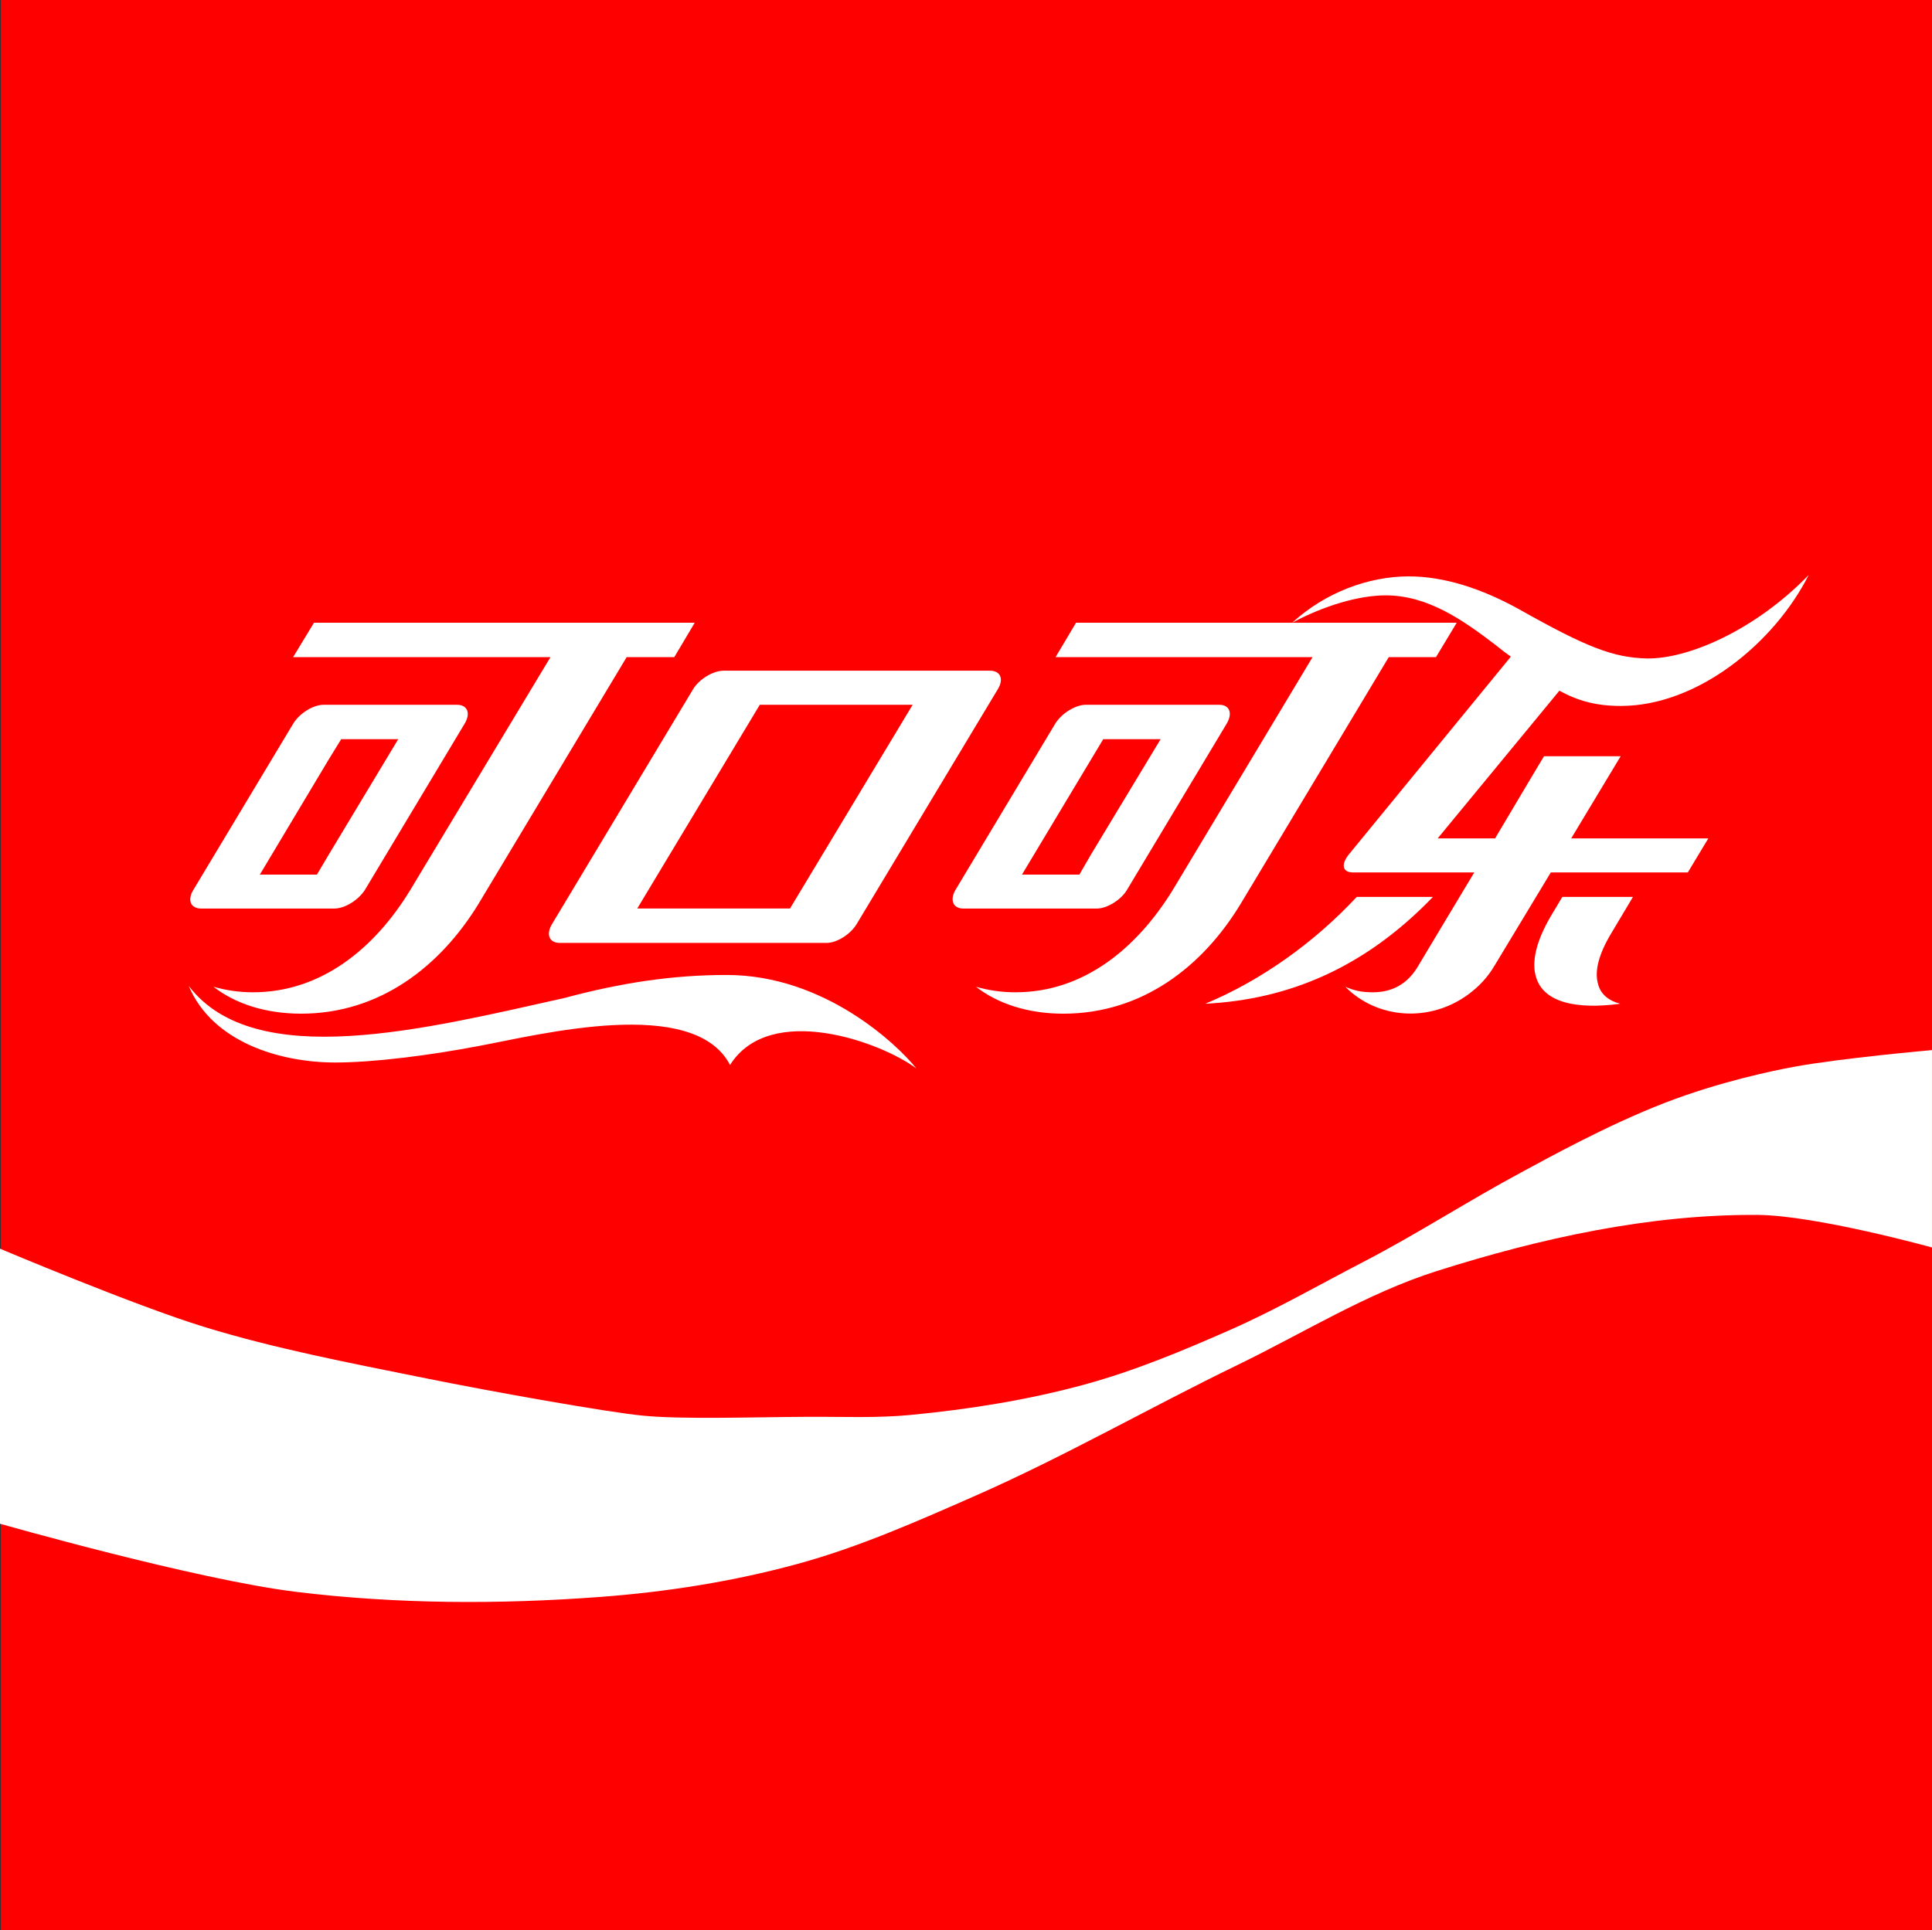<?xml version="1.0" encoding="UTF-8" standalone="no"?>
<svg
   xmlns:dc="http://purl.org/dc/elements/1.1/"
   xmlns:cc="http://creativecommons.org/ns#"
   xmlns:rdf="http://www.w3.org/1999/02/22-rdf-syntax-ns#"
   xmlns:svg="http://www.w3.org/2000/svg"
   xmlns="http://www.w3.org/2000/svg"
   xmlns:xlink="http://www.w3.org/1999/xlink"
   width="491.31mm"
   height="490.936mm"
   viewBox="0 0 491.31 490.936"
   version="1.1"
   id="svg8">
  <rect x="0" y="0" width="491.31" height="490.936" fill="#333333" stroke="none"/>
  <defs
     id="defs2">
    <linearGradient
       x1="0"
       y1="0"
       x2="1"
       y2="0"
       gradientUnits="userSpaceOnUse"
       gradientTransform="matrix(72.28,0,0,72.897,31.038,169.971)"
       spreadMethod="pad"
       id="linearGradient1101">
      <stop
         style="stop-opacity:1;stop-color:#918f90"
         offset="0"
         id="stop1091" />
      <stop
         style="stop-opacity:1;stop-color:#c8c7c7"
         offset="0.25"
         id="stop1093" />
      <stop
         style="stop-opacity:1;stop-color:#e2e2e2"
         offset="0.5"
         id="stop1095" />
      <stop
         style="stop-opacity:1;stop-color:#c8c7c7"
         offset="0.75"
         id="stop1097" />
      <stop
         style="stop-opacity:1;stop-color:#918f90"
         offset="1"
         id="stop1099" />
    </linearGradient>
    <linearGradient
       id="linearGradient3625">
      <stop
         style="stop-color:#1b5079;stop-opacity:1"
         offset="0"
         id="stop3613" />
      <stop
         style="stop-color:#296088;stop-opacity:1"
         offset="0.276"
         id="stop3615" />
      <stop
         style="stop-color:#3b7ba1;stop-opacity:1"
         offset="0.427"
         id="stop3617" />
      <stop
         style="stop-color:#4188ab;stop-opacity:1"
         offset="0.525"
         id="stop3619" />
      <stop
         style="stop-color:#56a8c5;stop-opacity:1"
         offset="0.688"
         id="stop3621" />
      <stop
         style="stop-color:#67c2dc;stop-opacity:1"
         offset="1"
         id="stop3623" />
    </linearGradient>
    <linearGradient
       id="linearGradient3609">
      <stop
         style="stop-color:#91a9ca;stop-opacity:1"
         offset="0"
         id="stop3603" />
      <stop
         style="stop-color:#6677b4;stop-opacity:1"
         offset="0.378"
         id="stop3611" />
      <stop
         style="stop-color:#3a4cac;stop-opacity:1"
         offset="0.578"
         id="stop3605" />
      <stop
         style="stop-color:#39388f;stop-opacity:1"
         offset="1"
         id="stop3607" />
    </linearGradient>
    <linearGradient
       id="linearGradient3601">
      <stop
         style="stop-color:#a9d5ed;stop-opacity:1"
         offset="0"
         id="stop3597" />
      <stop
         style="stop-color:#0b71ae;stop-opacity:1"
         offset="1"
         id="stop3599" />
    </linearGradient>
    <linearGradient
       id="linearGradient2693">
      <stop
         style="stop-color:#83c4eb;stop-opacity:1"
         offset="0"
         id="stop2689" />
      <stop
         style="stop-color:#2895d3;stop-opacity:1"
         offset="0.485"
         id="stop2695" />
      <stop
         style="stop-color:#2a4f99;stop-opacity:1"
         offset="1"
         id="stop2691" />
    </linearGradient>
    <linearGradient
       id="linearGradient2687">
      <stop
         style="stop-color:#75211f;stop-opacity:1"
         offset="0"
         id="stop2675" />
      <stop
         style="stop-color:#ba2b29;stop-opacity:1"
         offset="0.276"
         id="stop2677" />
      <stop
         style="stop-color:#db2e2a;stop-opacity:1"
         offset="0.427"
         id="stop2679" />
      <stop
         style="stop-color:#e43c31;stop-opacity:1"
         offset="0.525"
         id="stop2681" />
      <stop
         style="stop-color:#e74234;stop-opacity:1"
         offset="0.688"
         id="stop2683" />
      <stop
         style="stop-color:#e84636;stop-opacity:1"
         offset="1"
         id="stop2685" />
    </linearGradient>
    <linearGradient
       x1="0"
       y1="0"
       x2="1"
       y2="0"
       gradientUnits="userSpaceOnUse"
       gradientTransform="matrix(-18.49,-51.235,50.802,-18.648,96.059,200.869)"
       spreadMethod="pad"
       id="linearGradient3239">
      <stop
         style="stop-opacity:1;stop-color:#eb4c3a"
         offset="0"
         id="stop3241" />
      <stop
         style="stop-opacity:1;stop-color:#df2e2a"
         offset="0.545"
         id="stop3243" />
      <stop
         style="stop-opacity:1;stop-color:#9e2b28"
         offset="0.837"
         id="stop3245" />
      <stop
         style="stop-opacity:1;stop-color:#802323"
         offset="1"
         id="stop3247" />
    </linearGradient>
    <linearGradient
       x1="0"
       y1="0"
       x2="1"
       y2="0"
       gradientUnits="userSpaceOnUse"
       gradientTransform="matrix(63.878,-64.422,63.878,64.422,16.485,153.595)"
       spreadMethod="pad"
       id="linearGradient3215">
      <stop
         style="stop-opacity:1;stop-color:#8dc8ec"
         offset="0"
         id="stop3217" />
      <stop
         style="stop-opacity:1;stop-color:#31a5e0"
         offset="0.376"
         id="stop3219" />
      <stop
         style="stop-opacity:1;stop-color:#258fcf"
         offset="0.579"
         id="stop3221" />
      <stop
         style="stop-opacity:1;stop-color:#2b4c96"
         offset="1"
         id="stop3223" />
    </linearGradient>
    <linearGradient
       x1="0"
       y1="0"
       x2="1"
       y2="0"
       gradientUnits="userSpaceOnUse"
       gradientTransform="matrix(72.28,0,0,72.897,31.038,169.971)"
       spreadMethod="pad"
       id="linearGradient3189">
      <stop
         style="stop-opacity:1;stop-color:#918f90"
         offset="0"
         id="stop3191" />
      <stop
         style="stop-opacity:1;stop-color:#c8c7c7"
         offset="0.332"
         id="stop3193" />
      <stop
         style="stop-opacity:1;stop-color:#e2e2e2"
         offset="0.523"
         id="stop3195" />
      <stop
         style="stop-opacity:1;stop-color:#c8c7c7"
         offset="0.693"
         id="stop3197" />
      <stop
         style="stop-opacity:1;stop-color:#918f90"
         offset="1"
         id="stop3199" />
    </linearGradient>
    <linearGradient
       x1="0"
       y1="0"
       x2="1"
       y2="0"
       gradientUnits="userSpaceOnUse"
       gradientTransform="matrix(37.917,-104.175,-104.175,-37.917,502.858,301.899)"
       spreadMethod="pad"
       id="linearGradient3263">
      <stop
         style="stop-opacity:1;stop-color:#f3dd25"
         offset="0"
         id="stop3265" />
      <stop
         style="stop-opacity:1;stop-color:#e98329"
         offset="0.584"
         id="stop3267" />
      <stop
         style="stop-opacity:1;stop-color:#e98329"
         offset="0.584"
         id="stop3269" />
      <stop
         style="stop-opacity:1;stop-color:#e85f2a"
         offset="1"
         id="stop3271" />
    </linearGradient>
    <linearGradient
       id="linearGradient1314">
      <stop
         style="stop-color:#e6e6cd;stop-opacity:1"
         offset="0"
         id="stop1310" />
      <stop
         style="stop-color:#d2783b;stop-opacity:1"
         offset="1"
         id="stop1312" />
    </linearGradient>
    <linearGradient
       id="linearGradient1308">
      <stop
         style="stop-color:#fe5000;stop-opacity:1"
         offset="0"
         id="stop1296" />
      <stop
         style="stop-color:#fc4e00;stop-opacity:1"
         offset="0.276"
         id="stop1298" />
      <stop
         style="stop-color:#f47c3c;stop-opacity:1"
         offset="0.427"
         id="stop1300" />
      <stop
         style="stop-color:#ef8a4d;stop-opacity:1"
         offset="0.525"
         id="stop1302" />
      <stop
         style="stop-color:#e7a975;stop-opacity:1"
         offset="0.688"
         id="stop1304" />
      <stop
         style="stop-color:#e4b786;stop-opacity:1"
         offset="1"
         id="stop1306" />
    </linearGradient>
    <linearGradient
       id="linearGradient1294">
      <stop
         style="stop-color:#fed74c;stop-opacity:1"
         offset="0"
         id="stop1290" />
      <stop
         style="stop-color:#ef8a02;stop-opacity:1"
         offset="1"
         id="stop1292" />
    </linearGradient>
    <linearGradient
       id="linearGradient941">
      <stop
         style="stop-color:#f4d229;stop-opacity:1"
         offset="0"
         id="stop937" />
      <stop
         style="stop-color:#f98007;stop-opacity:1"
         offset="1"
         id="stop939" />
    </linearGradient>
    <linearGradient
       id="linearGradient916">
      <stop
         style="stop-color:#cd0300;stop-opacity:1"
         offset="0"
         id="stop912" />
      <stop
         style="stop-color:#d10101;stop-opacity:1"
         offset="0.276"
         id="stop926" />
      <stop
         style="stop-color:#f63c06;stop-opacity:1"
         offset="0.427"
         id="stop924" />
      <stop
         style="stop-color:#fa5f04;stop-opacity:1"
         offset="0.525"
         id="stop920" />
      <stop
         style="stop-color:#fcab91;stop-opacity:1"
         offset="0.688"
         id="stop922" />
      <stop
         style="stop-color:#fbae90;stop-opacity:1"
         offset="1"
         id="stop914" />
    </linearGradient>
    <linearGradient
       id="linearGradient894">
      <stop
         style="stop-color:#f1c9c4;stop-opacity:1"
         offset="0"
         id="stop890" />
      <stop
         style="stop-color:#d83401;stop-opacity:1"
         offset="1"
         id="stop892" />
    </linearGradient>
    <linearGradient
       xlink:href="#linearGradient894"
       id="linearGradient896"
       x1="162.34"
       y1="128.999"
       x2="219.604"
       y2="68.603"
       gradientUnits="userSpaceOnUse"
       gradientTransform="translate(-127.59,5.536)" />
    <linearGradient
       xlink:href="#linearGradient916"
       id="linearGradient918"
       x1="124.165"
       y1="115.283"
       x2="163.343"
       y2="155.71"
       gradientUnits="userSpaceOnUse"
       gradientTransform="translate(-48.791,-4.942)" />
    <linearGradient
       xlink:href="#linearGradient941"
       id="linearGradient943"
       x1="152.135"
       y1="76.918"
       x2="153.458"
       y2="113.582"
       gradientUnits="userSpaceOnUse"
       gradientTransform="matrix(3.78,0,0,3.78,-454.286,-17.857)" />
    <linearGradient
       xlink:href="#linearGradient916"
       id="linearGradient943-0"
       x1="195.032"
       y1="113.534"
       x2="234.426"
       y2="155.493"
       gradientUnits="userSpaceOnUse"
       gradientTransform="translate(-120.285,-4.487)" />
    <linearGradient
       xlink:href="#linearGradient1314"
       id="linearGradient1038"
       gradientUnits="userSpaceOnUse"
       gradientTransform="matrix(0.55,0,0,0.53,-154.38,-95.686)"
       x1="162.34"
       y1="128.999"
       x2="219.604"
       y2="68.603" />
    <linearGradient
       xlink:href="#linearGradient941"
       id="linearGradient943-0-9"
       x1="152.135"
       y1="76.918"
       x2="153.458"
       y2="113.582"
       gradientUnits="userSpaceOnUse"
       gradientTransform="translate(-120.285,-4.487)" />
    <linearGradient
       xlink:href="#linearGradient1294"
       id="linearGradient1157"
       gradientUnits="userSpaceOnUse"
       gradientTransform="matrix(0.55,0,0,0.53,-150.312,-101.127)"
       x1="152.135"
       y1="76.918"
       x2="153.458"
       y2="113.582" />
    <linearGradient
       xlink:href="#linearGradient1308"
       id="linearGradient1166"
       x1="284.028"
       y1="410.534"
       x2="432.619"
       y2="570.73"
       gradientUnits="userSpaceOnUse"
       gradientTransform="matrix(0.146,0,0,0.14,-84.135,-98.747)" />
    <linearGradient
       xlink:href="#linearGradient2693"
       id="linearGradient1038-3"
       gradientUnits="userSpaceOnUse"
       gradientTransform="matrix(1.229,0,0,1.215,5.691,-133.958)"
       x1="162.34"
       y1="128.999"
       x2="219.604"
       y2="68.603" />
    <linearGradient
       xlink:href="#linearGradient941"
       id="linearGradient1157-2"
       gradientUnits="userSpaceOnUse"
       gradientTransform="matrix(1.229,0,0,1.215,14.777,-146.43)"
       x1="152.135"
       y1="76.918"
       x2="153.458"
       y2="113.582" />
    <linearGradient
       xlink:href="#linearGradient2687"
       id="linearGradient1166-7"
       x1="284.028"
       y1="410.534"
       x2="432.619"
       y2="570.73"
       gradientUnits="userSpaceOnUse"
       gradientTransform="matrix(0.325,0,0,0.322,162.61,-140.976)" />
    <linearGradient
       xlink:href="#linearGradient1314"
       id="linearGradient1038-6"
       gradientUnits="userSpaceOnUse"
       gradientTransform="matrix(0.676,0,0,0.639,-52.676,-42.583)"
       x1="162.34"
       y1="128.999"
       x2="219.604"
       y2="68.603" />
    <linearGradient
       xlink:href="#linearGradient1294"
       id="linearGradient1157-3"
       gradientUnits="userSpaceOnUse"
       gradientTransform="matrix(0.676,0,0,0.639,-47.674,-49.143)"
       x1="152.135"
       y1="76.918"
       x2="153.458"
       y2="113.582" />
    <linearGradient
       xlink:href="#linearGradient1308"
       id="linearGradient1166-8"
       x1="284.028"
       y1="410.534"
       x2="432.619"
       y2="570.73"
       gradientUnits="userSpaceOnUse"
       gradientTransform="matrix(0.179,0,0,0.169,33.693,-46.274)" />
    <linearGradient
       xlink:href="#linearGradient3609"
       id="linearGradient1038-3-5"
       gradientUnits="userSpaceOnUse"
       gradientTransform="matrix(1.306,0,0,1.236,0.785,-135.447)"
       x1="162.34"
       y1="128.999"
       x2="219.604"
       y2="68.603" />
    <linearGradient
       xlink:href="#linearGradient3601"
       id="linearGradient1157-2-71"
       gradientUnits="userSpaceOnUse"
       gradientTransform="matrix(1.306,0,0,1.236,10.444,-148.129)"
       x1="152.135"
       y1="76.918"
       x2="153.458"
       y2="113.582" />
    <linearGradient
       xlink:href="#linearGradient1101"
       id="linearGradient1066"
       gradientUnits="userSpaceOnUse"
       x1="64.987"
       y1="-11.117"
       x2="183.578"
       y2="53.142"
       gradientTransform="translate(36.85,-30.285)" />
    <linearGradient
       xlink:href="#linearGradient1101"
       id="linearGradient1068"
       gradientUnits="userSpaceOnUse"
       x1="64.987"
       y1="-11.117"
       x2="183.578"
       y2="53.142"
       gradientTransform="translate(29.744,-30.285)" />
    <clipPath
       clipPathUnits="userSpaceOnUse"
       id="clipPath2520">
      <path
         d="M 0.06,651 H 476.1 V 0 H 0.06 Z"
         id="path2522" />
    </clipPath>
    <clipPath
       clipPathUnits="userSpaceOnUse"
       id="clipPath2512">
      <path
         d="M 0,651 H 476 V 0 H 0 Z"
         id="path2514" />
    </clipPath>
    <clipPath
       clipPathUnits="userSpaceOnUse"
       id="clipPath2452">
      <path
         d="M 0.06,651 H 476.1 V 0 H 0.06 Z"
         id="path2454" />
    </clipPath>
    <clipPath
       clipPathUnits="userSpaceOnUse"
       id="clipPath2444">
      <path
         d="M 0,651 H 476 V 0 H 0 Z"
         id="path2446" />
    </clipPath>
    <clipPath
       clipPathUnits="userSpaceOnUse"
       id="clipPath2436">
      <path
         d="M 260.55,378.32 H 375.6 V 355.9 H 260.55 Z"
         id="path2438"
         style="clip-rule:evenodd" />
    </clipPath>
    <clipPath
       clipPathUnits="userSpaceOnUse"
       id="clipPath2426">
      <path
         d="M 0.06,651 H 476.1 V 0 H 0.06 Z"
         id="path2428" />
    </clipPath>
    <clipPath
       clipPathUnits="userSpaceOnUse"
       id="clipPath2418">
      <path
         d="M 0,651 H 476 V 0 H 0 Z"
         id="path2420" />
    </clipPath>
    <linearGradient
       xlink:href="#linearGradient2693"
       id="linearGradient1038-3-3"
       gradientUnits="userSpaceOnUse"
       gradientTransform="matrix(1.229,0,0,1.215,5.691,-133.958)"
       x1="162.34"
       y1="128.999"
       x2="219.604"
       y2="68.603" />
    <linearGradient
       xlink:href="#linearGradient941"
       id="linearGradient1157-2-7"
       gradientUnits="userSpaceOnUse"
       gradientTransform="matrix(1.229,0,0,1.215,14.777,-146.43)"
       x1="152.135"
       y1="76.918"
       x2="153.458"
       y2="113.582" />
    <linearGradient
       xlink:href="#linearGradient2687"
       id="linearGradient1166-7-8"
       x1="284.028"
       y1="410.534"
       x2="432.619"
       y2="570.73"
       gradientUnits="userSpaceOnUse"
       gradientTransform="matrix(0.325,0,0,0.322,162.61,-140.976)" />
    <linearGradient
       xlink:href="#linearGradient1101"
       id="linearGradient1066-6"
       gradientUnits="userSpaceOnUse"
       x1="64.987"
       y1="-11.117"
       x2="183.578"
       y2="53.142"
       gradientTransform="translate(36.85,-30.285)" />
    <linearGradient
       xlink:href="#linearGradient1101"
       id="linearGradient1068-9"
       gradientUnits="userSpaceOnUse"
       x1="64.987"
       y1="-11.117"
       x2="183.578"
       y2="53.142"
       gradientTransform="translate(29.744,-30.285)" />
    <clipPath
       clipPathUnits="userSpaceOnUse"
       id="clipPath2520-4">
      <path
         d="M 0.06,651 H 476.1 V 0 H 0.06 Z"
         id="path2522-4" />
    </clipPath>
    <clipPath
       clipPathUnits="userSpaceOnUse"
       id="clipPath2512-9">
      <path
         d="M 0,651 H 476 V 0 H 0 Z"
         id="path2514-0" />
    </clipPath>
    <clipPath
       clipPathUnits="userSpaceOnUse"
       id="clipPath2452-5">
      <path
         d="M 0.06,651 H 476.1 V 0 H 0.06 Z"
         id="path2454-9" />
    </clipPath>
    <clipPath
       clipPathUnits="userSpaceOnUse"
       id="clipPath2444-0">
      <path
         d="M 0,651 H 476 V 0 H 0 Z"
         id="path2446-6" />
    </clipPath>
    <clipPath
       clipPathUnits="userSpaceOnUse"
       id="clipPath2436-1">
      <path
         d="M 260.55,378.32 H 375.6 V 355.9 H 260.55 Z"
         id="path2438-3"
         style="clip-rule:evenodd" />
    </clipPath>
    <clipPath
       clipPathUnits="userSpaceOnUse"
       id="clipPath2426-2">
      <path
         d="M 0.06,651 H 476.1 V 0 H 0.06 Z"
         id="path2428-4" />
    </clipPath>
    <clipPath
       clipPathUnits="userSpaceOnUse"
       id="clipPath2418-9">
      <path
         d="M 0,651 H 476 V 0 H 0 Z"
         id="path2420-2" />
    </clipPath>
    <style
       id="style833">.cls-1{fill:#e5001e;}.cls-2{fill:#fff;}</style>
    <clipPath
       clipPathUnits="userSpaceOnUse"
       id="clipPath3001">
      <path
         d="M 0,0 H 595.276 V 807.874 H 0 Z"
         id="path3003" />
    </clipPath>
    <clipPath
       clipPathUnits="userSpaceOnUse"
       id="clipPath3141">
      <path
         d="m 370.904,610.105 13.322,-13.324 15.956,15.956 -13.322,13.324 z"
         id="path3143" />
    </clipPath>
    <clipPath
       clipPathUnits="userSpaceOnUse"
       id="clipPath3153">
      <path
         d="M 0,0 H 595.276 V 807.874 H 0 Z"
         id="path3155" />
    </clipPath>
    <clipPath
       clipPathUnits="userSpaceOnUse"
       id="clipPath3165">
      <path
         d="m 327.434,660.565 23.896,-11.143 9.266,19.868 -23.898,11.144 z"
         id="path3167" />
    </clipPath>
    <clipPath
       clipPathUnits="userSpaceOnUse"
       id="clipPath3185">
      <path
         d="M 0,0 H 595.276 V 807.874 H 0 Z"
         id="path3187" />
    </clipPath>
    <clipPath
       clipPathUnits="userSpaceOnUse"
       id="clipPath3209">
      <path
         d="m 138.143,689.623 21.963,-38.041 28.903,16.688 -21.963,38.041 z"
         id="path3211" />
    </clipPath>
    <clipPath
       clipPathUnits="userSpaceOnUse"
       id="clipPath3225">
      <path
         d="M 0,0 H 595.276 V 807.874 H 0 Z"
         id="path3227" />
    </clipPath>
    <clipPath
       clipPathUnits="userSpaceOnUse"
       id="clipPath3245">
      <path
         d="m 55.473,581.377 54.272,-19.754 10.734,29.492 -54.271,19.754 z"
         id="path3247" />
    </clipPath>
    <clipPath
       clipPathUnits="userSpaceOnUse"
       id="clipPath3257">
      <path
         d="M 0,0 H 595.276 V 807.874 H 0 Z"
         id="path3259" />
    </clipPath>
    <clipPath
       clipPathUnits="userSpaceOnUse"
       id="clipPath3281">
      <path
         d="m 106.823,233.867 43.391,-30.383 58.363,83.351 -43.391,30.383 z"
         id="path3283" />
    </clipPath>
    <clipPath
       clipPathUnits="userSpaceOnUse"
       id="clipPath3305">
      <path
         d="M 0,0 H 595.276 V 807.874 H 0 Z"
         id="path3307" />
    </clipPath>
    <clipPath
       clipPathUnits="userSpaceOnUse"
       id="clipPath3317">
      <path
         d="m 45.513,424.188 53.717,-25.049 30.04,64.42 -53.718,25.049 z"
         id="path3319" />
    </clipPath>
    <clipPath
       clipPathUnits="userSpaceOnUse"
       id="clipPath3337">
      <path
         d="M 0,0 H 595.276 V 807.874 H 0 Z"
         id="path3339" />
    </clipPath>
    <clipPath
       clipPathUnits="userSpaceOnUse"
       id="clipPath3357">
      <path
         d="m 240.083,692.139 31.448,-18.157 12.158,21.059 -31.448,18.156 z"
         id="path3359" />
    </clipPath>
    <clipPath
       clipPathUnits="userSpaceOnUse"
       id="clipPath3373">
      <path
         d="M 0,0 H 595.276 V 807.874 H 0 Z"
         id="path3375" />
    </clipPath>
    <clipPath
       clipPathUnits="userSpaceOnUse"
       id="clipPath3389">
      <path
         d="M 0,0 H 595.276 V 807.874 H 0 Z"
         id="path3391" />
    </clipPath>
    <radialGradient
       fx="0"
       fy="0"
       cx="0"
       cy="0"
       r="1"
       gradientUnits="userSpaceOnUse"
       gradientTransform="matrix(19.632,0,0,-19.632,410.516,563.087)"
       spreadMethod="pad"
       id="radialGradient3493">
      <stop
         style="stop-opacity:1;stop-color:#f36494"
         offset="0"
         id="stop3495" />
      <stop
         style="stop-opacity:1;stop-color:#e61c2a"
         offset="0.478"
         id="stop3497" />
      <stop
         style="stop-opacity:1;stop-color:#e61c2a"
         offset="0.478"
         id="stop3499" />
      <stop
         style="stop-opacity:1;stop-color:#931018"
         offset="0.978"
         id="stop3501" />
      <stop
         style="stop-opacity:1;stop-color:#931018"
         offset="1"
         id="stop3503" />
    </radialGradient>
    <clipPath
       clipPathUnits="userSpaceOnUse"
       id="clipPath3511">
      <path
         d="M 0,0 H 595.276 V 807.874 H 0 Z"
         id="path3513" />
    </clipPath>
    <clipPath
       clipPathUnits="userSpaceOnUse"
       id="clipPath2520-43">
      <path
         d="M 0.06,651 H 476.1 V 0 H 0.06 Z"
         id="path2522-46" />
    </clipPath>
    <clipPath
       clipPathUnits="userSpaceOnUse"
       id="clipPath2512-3">
      <path
         d="M 0,651 H 476 V 0 H 0 Z"
         id="path2514-9" />
    </clipPath>
    <clipPath
       clipPathUnits="userSpaceOnUse"
       id="clipPath2452-9">
      <path
         d="M 0.06,651 H 476.1 V 0 H 0.06 Z"
         id="path2454-7" />
    </clipPath>
    <clipPath
       clipPathUnits="userSpaceOnUse"
       id="clipPath2444-8">
      <path
         d="M 0,651 H 476 V 0 H 0 Z"
         id="path2446-3" />
    </clipPath>
    <clipPath
       clipPathUnits="userSpaceOnUse"
       id="clipPath2436-0">
      <path
         d="M 260.55,378.32 H 375.6 V 355.9 H 260.55 Z"
         id="path2438-6"
         style="clip-rule:evenodd" />
    </clipPath>
    <clipPath
       clipPathUnits="userSpaceOnUse"
       id="clipPath2426-0">
      <path
         d="M 0.06,651 H 476.1 V 0 H 0.06 Z"
         id="path2428-7" />
    </clipPath>
    <clipPath
       clipPathUnits="userSpaceOnUse"
       id="clipPath2418-3">
      <path
         d="M 0,651 H 476 V 0 H 0 Z"
         id="path2420-1" />
    </clipPath>
    <clipPath
       clipPathUnits="userSpaceOnUse"
       id="clipPath2520-4-4">
      <path
         d="M 0.06,651 H 476.1 V 0 H 0.06 Z"
         id="path2522-4-9" />
    </clipPath>
    <clipPath
       clipPathUnits="userSpaceOnUse"
       id="clipPath2512-9-4">
      <path
         d="M 0,651 H 476 V 0 H 0 Z"
         id="path2514-0-9" />
    </clipPath>
    <clipPath
       clipPathUnits="userSpaceOnUse"
       id="clipPath2452-5-4">
      <path
         d="M 0.06,651 H 476.1 V 0 H 0.06 Z"
         id="path2454-9-1" />
    </clipPath>
    <clipPath
       clipPathUnits="userSpaceOnUse"
       id="clipPath2444-0-9">
      <path
         d="M 0,651 H 476 V 0 H 0 Z"
         id="path2446-6-9" />
    </clipPath>
    <clipPath
       clipPathUnits="userSpaceOnUse"
       id="clipPath2436-1-0">
      <path
         d="M 260.55,378.32 H 375.6 V 355.9 H 260.55 Z"
         id="path2438-3-2"
         style="clip-rule:evenodd" />
    </clipPath>
    <clipPath
       clipPathUnits="userSpaceOnUse"
       id="clipPath2426-2-6">
      <path
         d="M 0.06,651 H 476.1 V 0 H 0.06 Z"
         id="path2428-4-4" />
    </clipPath>
    <clipPath
       clipPathUnits="userSpaceOnUse"
       id="clipPath2418-9-9">
      <path
         d="M 0,651 H 476 V 0 H 0 Z"
         id="path2420-2-4" />
    </clipPath>
    <style
       id="style833-6">.cls-1{fill:#e5001e;}.cls-2{fill:#fff;}</style>
  </defs>
  <g
     id="layer1"
     transform="translate(-402.667,-674.811)">
    <path
       id="rect3034"
       d="M 402.863,674.811 H 893.977 V 1165.747 H 402.863 Z"
       style="fill:#ff0000;fill-opacity:1;fill-rule:evenodd;stroke:none;stroke-width:2.456" />
    <g
       id="g3387"
       clip-path="url(#clipPath3389)"
       style="fill:#ffffff;fill-opacity:1"
       transform="matrix(4.428,0,0,-4.428,-1458.857,4272.817)">
      <g
         id="g3401"
         transform="translate(431.952,760.368)"
         style="fill:#ffffff;fill-opacity:1">
        <path
           d="M 0,0 H 7.333 7.646 C 8.261,0 9.041,0.495 9.41,1.081 l 5.716,9.53 c 0.368,0.606 0.17,1.093 -0.437,1.093 H 7.333 7.037 c -0.61,0 -1.393,-0.487 -1.757,-1.093 L -0.443,1.081 C -0.81,0.495 -0.612,0 0,0 m 7.333,8.577 0.708,1.15 h 3.275 L 7.333,3.107 6.646,1.949 H 3.369 Z"
           style="fill:#ffffff;fill-opacity:1;fill-rule:nonzero;stroke:none"
           id="path3403" />
      </g>
      <g
         id="g3405"
         transform="translate(462.132,756.552)"
         style="fill:#ffffff;fill-opacity:1">
        <path
           d="m 0,0 c -3.08,0 -6.042,-0.442 -9.315,-1.322 -7.871,-1.752 -17.791,-4.294 -21.579,0.694 1.347,-3.223 5.231,-4.4 8.411,-4.4 2.224,0 5.448,0.412 8.281,0.955 3.448,0.639 12.316,2.908 14.395,-1.096 2.296,3.637 8.677,1.318 10.701,-0.202 C 9.799,-3.998 5.618,0 0,0"
           style="fill:#ffffff;fill-opacity:1;fill-rule:nonzero;stroke:none"
           id="path3407" />
      </g>
      <g
         id="g3409"
         transform="translate(514.18,761.037)"
         style="fill:#ffffff;fill-opacity:1">
        <path
           d="m 0,0 h -4.056 l -0.662,-1.108 c -0.827,-1.412 -1.144,-2.644 -0.827,-3.569 0.46,-1.367 2.245,-1.808 4.814,-1.461 -0.66,0.165 -1.129,0.553 -1.27,1.12 -0.226,0.753 0.045,1.737 0.731,2.889 z"
           style="fill:#ffffff;fill-opacity:1;fill-rule:nonzero;stroke:none"
           id="path3411" />
      </g>
      <g
         id="g3413"
         transform="translate(498.318,761.037)"
         style="fill:#ffffff;fill-opacity:1">
        <path
           d="M 0,0 C -2.466,-2.644 -5.496,-4.799 -8.698,-6.138 -3.934,-5.897 0.443,-4.088 4.375,0 Z"
           style="fill:#ffffff;fill-opacity:1;fill-rule:nonzero;stroke:none"
           id="path3415" />
      </g>
      <g
         id="g3417"
         transform="translate(513.473,769.116)"
         style="fill:#ffffff;fill-opacity:1">
        <path
           d="m 0,0 h -4.403 c 0,0 -1.321,-2.2 -2.808,-4.718 h -3.297 l 6.989,8.483 C -2.45,3.179 -1.394,2.889 0,2.889 c 4.419,0 8.823,3.613 10.798,7.522 -3.05,-3.15 -6.912,-4.838 -9.306,-4.794 -1.909,0.049 -3.448,0.64 -7.309,2.818 -2.15,1.191 -4.304,1.897 -6.353,1.897 -2.295,0 -4.767,-0.905 -6.697,-2.663 1.856,0.99 3.837,1.573 5.374,1.573 2.423,0 4.449,-1.427 6.333,-2.868 0.288,-0.236 0.583,-0.464 0.854,-0.653 l -9.291,-11.345 c -0.48,-0.587 -0.385,-1.05 0.223,-1.05 h 0.269 1.907 4.791 c -1.492,-2.497 -2.907,-4.831 -3.204,-5.344 -0.463,-0.81 -1.246,-1.541 -2.613,-1.541 -0.659,0 -1.075,0.094 -1.59,0.318 1.836,-1.86 4.863,-2.075 7.086,-0.423 0.637,0.472 1.129,1.026 1.491,1.646 l 3.226,5.344 h 7.868 l 1.178,1.956 H -2.84 Z"
           style="fill:#ffffff;fill-opacity:1;fill-rule:nonzero;stroke:none"
           id="path3419" />
      </g>
      <g
         id="g3421"
         transform="translate(452.109,759.49)"
         style="fill:#ffffff;fill-opacity:1">
        <path
           d="m 0,0 c -0.37,-0.606 -0.175,-1.097 0.443,-1.097 h 12.342 2.976 c 0.586,0 1.372,0.491 1.735,1.097 l 8.091,13.466 c 0.366,0.583 0.168,1.074 -0.441,1.074 H 12.785 9.846 c -0.609,0 -1.416,-0.491 -1.759,-1.074 z m 11.924,12.582 h 0.861 7.917 L 13.659,0.879 H 12.785 4.887 Z"
           style="fill:#ffffff;fill-opacity:1;fill-rule:nonzero;stroke:none"
           id="path3423" />
      </g>
      <g
         id="g3425"
         transform="translate(443.95,761.416)"
         style="fill:#ffffff;fill-opacity:1">
        <path
           d="m 0,0 c -2.053,-3.366 -5.13,-5.859 -9.017,-5.859 -0.832,0 -1.59,0.12 -2.274,0.319 1.222,-0.956 2.956,-1.547 5.033,-1.547 4.521,0 7.991,2.717 10.19,6.312 l 8.505,14.168 h 2.736 l 1.173,1.976 H -5.52 l -1.198,-1.976 h 14.78 z"
           style="fill:#ffffff;fill-opacity:1;fill-rule:nonzero;stroke:none"
           id="path3427" />
      </g>
      <g
         id="g3429"
         transform="translate(483.391,760.368)"
         style="fill:#ffffff;fill-opacity:1">
        <path
           d="m 0,0 c 0.582,0 1.394,0.495 1.735,1.081 l 5.716,9.53 c 0.365,0.606 0.171,1.093 -0.416,1.093 h -7.36 -0.313 c -0.585,0 -1.392,-0.487 -1.757,-1.093 L -8.113,1.081 C -8.46,0.495 -8.262,0 -7.674,0 h 7.349 z m -1.004,1.949 h -3.297 l 3.976,6.628 0.691,1.15 H 3.661 L -0.325,3.123 Z"
           style="fill:#ffffff;fill-opacity:1;fill-rule:nonzero;stroke:none"
           id="path3431" />
      </g>
      <g
         id="g3433"
         transform="translate(481.019,774.808)"
         style="fill:#ffffff;fill-opacity:1">
        <path
           d="M 0,0 H 14.759 L 6.72,-13.393 c -2.079,-3.366 -5.134,-5.858 -9.017,-5.858 -0.831,0 -1.588,0.119 -2.273,0.318 1.221,-0.956 2.958,-1.547 5.012,-1.547 4.543,0 8.014,2.718 10.19,6.312 L 19.135,0 h 2.712 l 1.192,1.977 H 13.587 1.176 Z"
           style="fill:#ffffff;fill-opacity:1;fill-rule:nonzero;stroke:none"
           id="path3435" />
      </g>
    </g>
    <g
       style="fill:#ffffff"
       id="g3078"
       transform="matrix(4.207,0,0,4.206,961.619,363.764)" />
    <g
       style="fill:#ffffff"
       id="g3170"
       transform="matrix(4.207,0,0,4.206,961.619,363.764)" />
    <g
       transform="matrix(2.601,0,0,2.6,1090.774,853.829)"
       style="font-style:normal;font-weight:bold;font-size:25.05px;font-family:Helvetica-Light;text-align:start;text-anchor:start;fill:#ffffff"
       id="text3113" />
    <g
       transform="matrix(1.668,0,0,1.667,1228.977,864.486)"
       style="font-style:normal;font-weight:bold;font-size:25.05px;font-family:Helvetica-Light;text-align:start;text-anchor:start;fill:#000000"
       id="text3115" />
    <path
       id="path3183"
       d="m 402.667,1062.396 v -69.967 c 0,0 34.243,14.47 51.914,19.894 18.119,5.562 36.835,9.121 55.438,12.888 18.548,3.755 46.909,8.768 55.971,9.673 10.059,1.004 28.071,0.384 42.111,0.309 8.706,-0.047 17.439,0.363 26.12,-0.471 14.883,-1.429 29.777,-3.791 44.243,-7.74 12.799,-3.494 25.15,-8.651 37.314,-14.025 11.49,-5.077 22.42,-11.377 33.582,-17.162 13.722,-7.111 26.594,-15.494 40.215,-22.802 6.414,-3.441 21.609,-11.912 36.456,-17.657 14.076,-5.447 27.864,-8.243 32.665,-9.136 11.999,-2.23 35.277,-4.285 35.277,-4.285 v 50.205 c 0,0 -29.524,-8.184 -44.399,-8.28 -27.51,-0.177 -55.19,5.92 -81.557,14.288 -17.753,5.634 -33.847,15.731 -50.64,23.879 -22.329,10.834 -43.926,23.256 -66.632,33.246 -14.816,6.519 -29.728,13.127 -45.309,17.373 -16.367,4.461 -33.248,7.118 -50.107,8.38 -25.738,1.927 -51.761,1.838 -77.293,-1.278 -25.565,-3.12 -75.368,-17.335 -75.368,-17.335 z"
       style="fill:#ffffff;stroke:none;stroke-width:2.456" />
  </g>
  <style
     id="style837" />
  <style
     id="style837-0" />
  <style
     type="text/css"
     id="style3">
	.st0{fill-rule:evenodd;clip-rule:evenodd;fill:#ED1C24;}
	.st1{fill-rule:evenodd;clip-rule:evenodd;fill:#FFFFFF;}
	.st2{fill-rule:evenodd;clip-rule:evenodd;fill:#AAAAAA;}
</style>
  <style
     id="style837-3" />
  <style
     id="style837-0-9" />
</svg>
